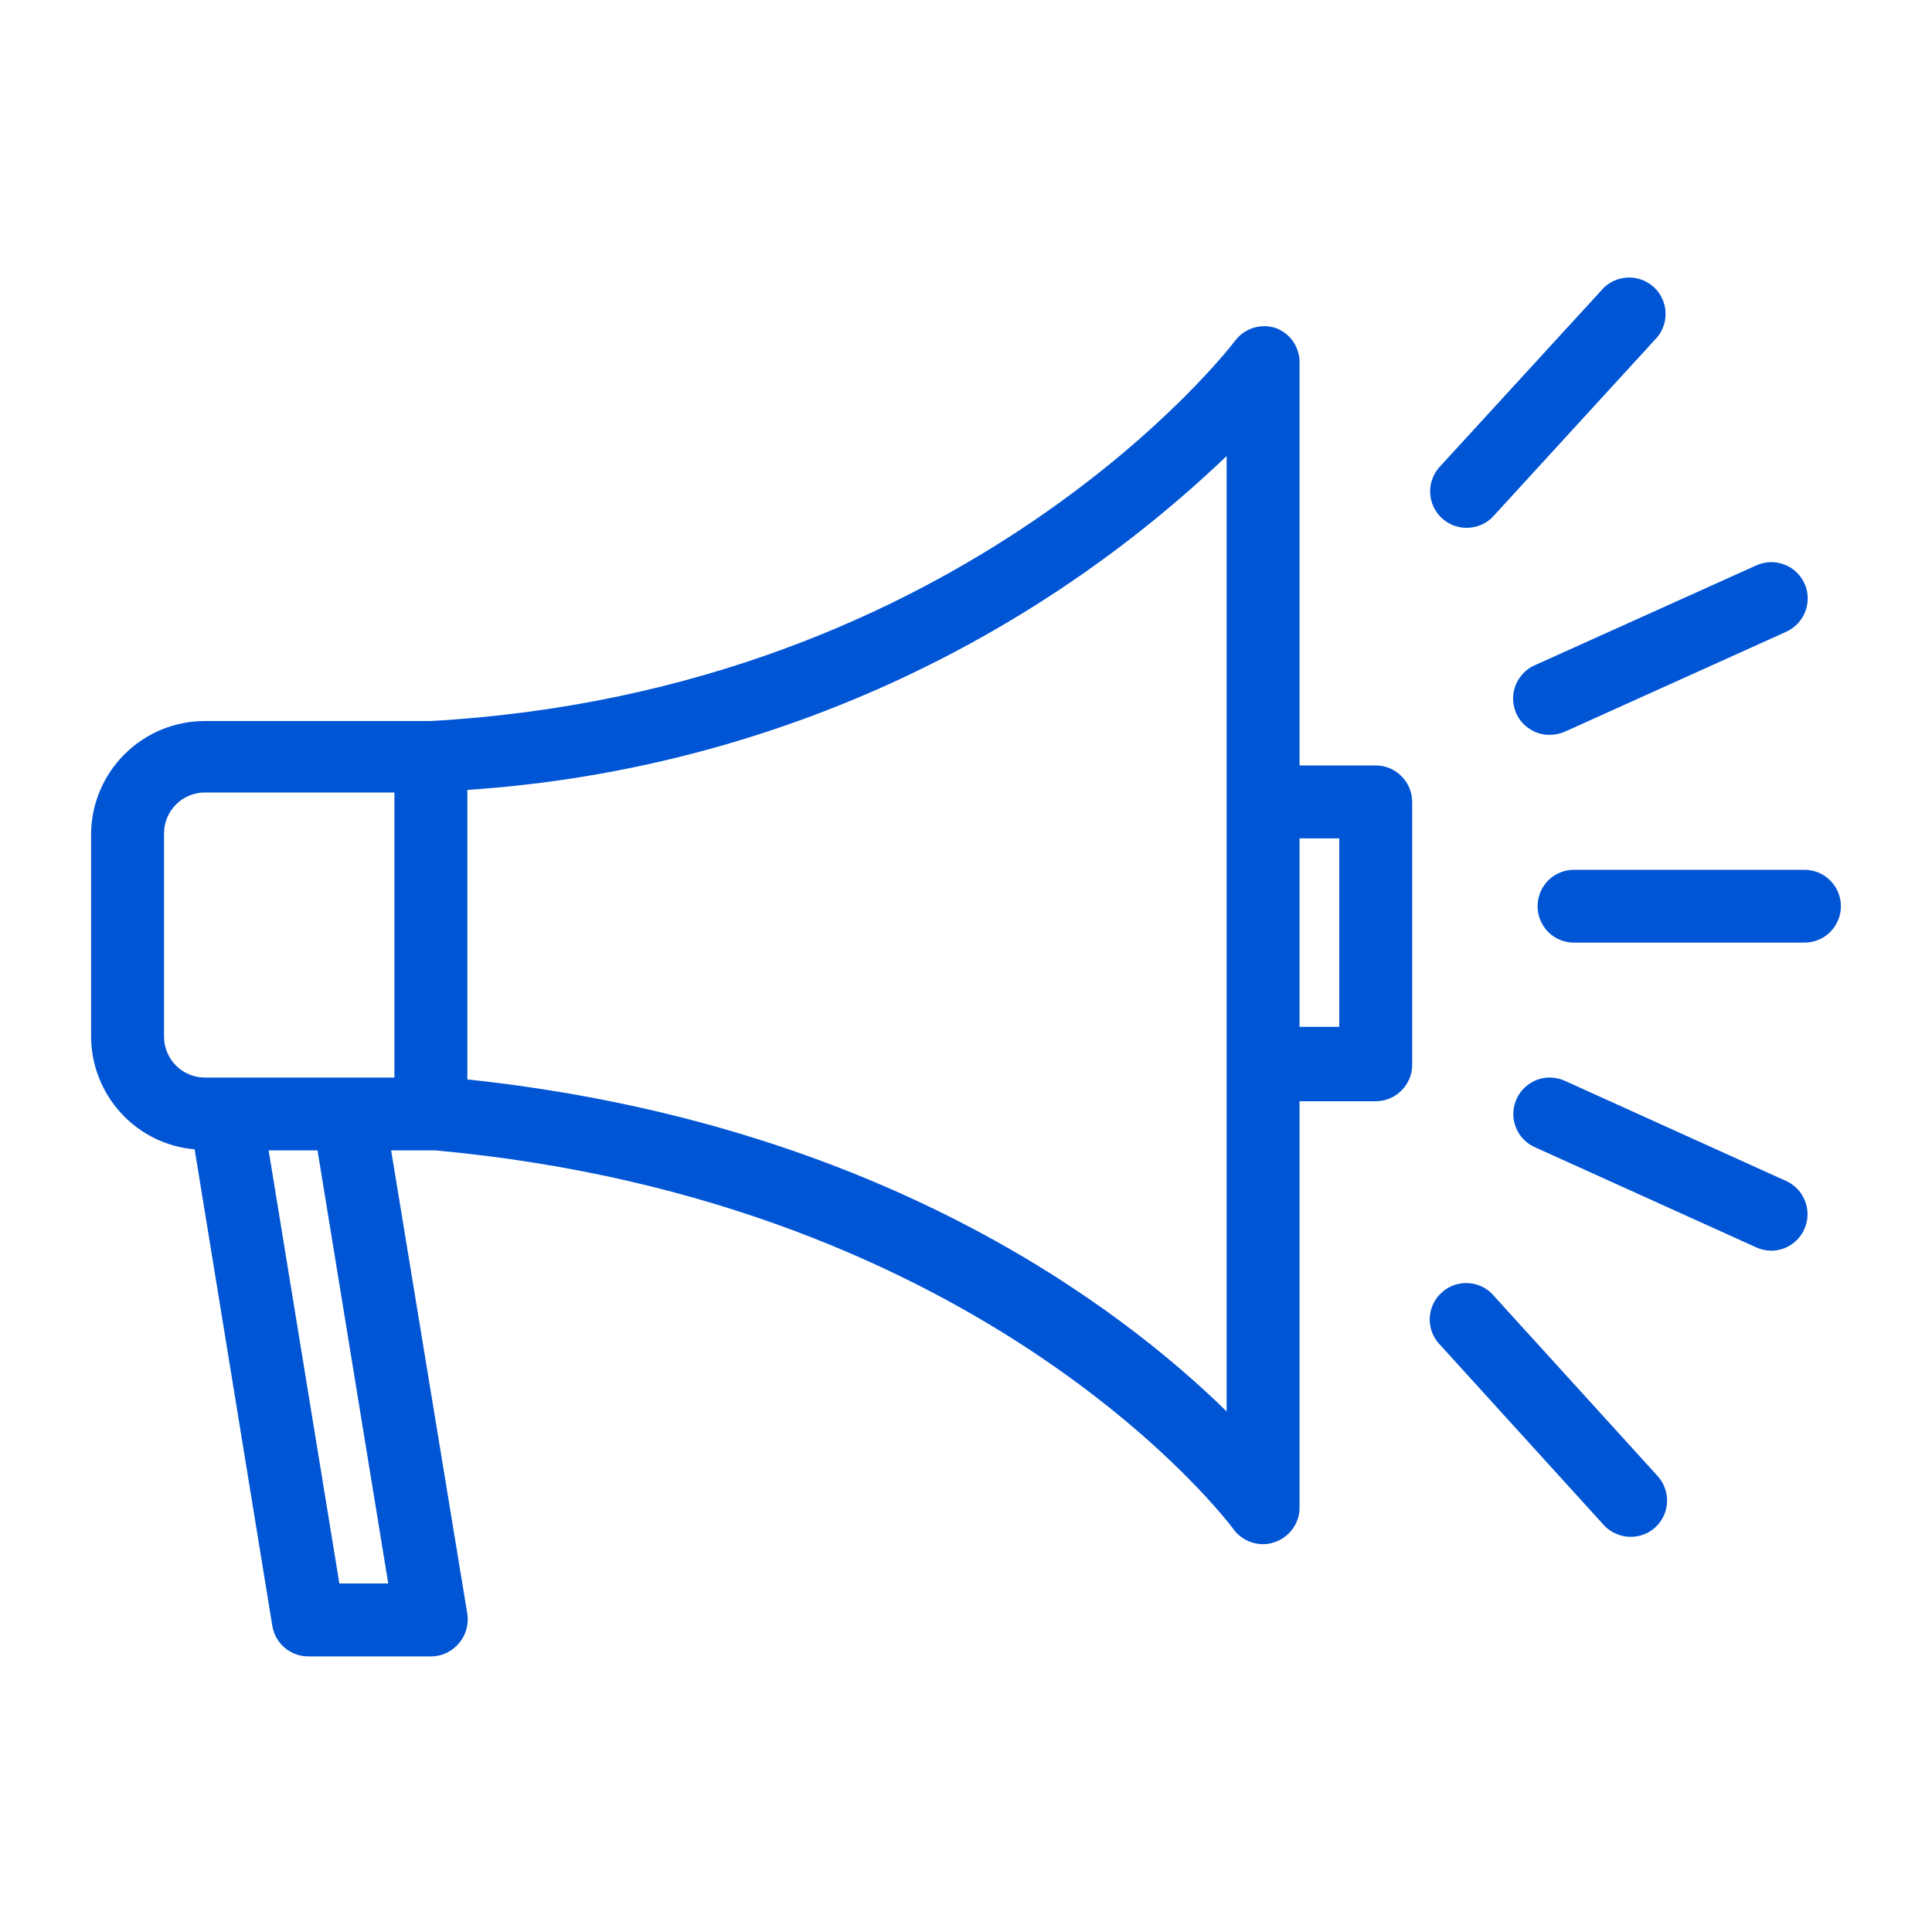 <svg width="20" height="20" viewBox="0 0 20 20" fill="none" xmlns="http://www.w3.org/2000/svg">
<g id="Announcement">
<path id="Vector" d="M2.819 16.83C2.833 16.919 2.879 17 2.949 17.059C3.018 17.117 3.106 17.148 3.196 17.147H4.464C4.519 17.147 4.573 17.134 4.622 17.111C4.672 17.087 4.716 17.053 4.751 17.011C4.786 16.97 4.812 16.922 4.827 16.87C4.842 16.818 4.846 16.763 4.838 16.709L4.049 11.909H4.509C10.245 12.434 12.743 15.796 12.766 15.826C12.801 15.876 12.848 15.916 12.901 15.943C12.955 15.971 13.015 15.985 13.075 15.985C13.114 15.986 13.152 15.979 13.189 15.966C13.265 15.942 13.332 15.894 13.379 15.83C13.427 15.765 13.453 15.688 13.453 15.607V11.4H14.242C14.342 11.4 14.438 11.36 14.508 11.289C14.579 11.219 14.619 11.123 14.619 11.023V8.302C14.619 8.202 14.579 8.106 14.508 8.035C14.438 7.964 14.342 7.924 14.242 7.924H13.453V3.74C13.451 3.664 13.426 3.592 13.383 3.53C13.339 3.469 13.278 3.422 13.207 3.396C13.132 3.371 13.051 3.37 12.975 3.394C12.899 3.417 12.832 3.465 12.785 3.528C12.758 3.566 10.019 7.151 4.46 7.464H2.121C1.811 7.464 1.514 7.586 1.293 7.804C1.073 8.021 0.947 8.317 0.943 8.626V10.732C0.944 11.025 1.055 11.307 1.253 11.523C1.451 11.739 1.723 11.873 2.015 11.898L2.819 16.83ZM4.019 16.392H3.513L2.781 11.909H3.287L4.019 16.392ZM13.864 8.679V10.63H13.453V8.679H13.864ZM12.698 4.721V14.611C11.589 13.524 9.091 11.626 4.838 11.174V8.177C7.782 7.983 10.564 6.759 12.698 4.721ZM1.698 10.732V8.626C1.698 8.514 1.743 8.407 1.822 8.328C1.901 8.248 2.009 8.204 2.121 8.204H4.083V11.155H2.121C2.009 11.155 1.901 11.11 1.822 11.031C1.743 10.952 1.698 10.844 1.698 10.732ZM15.698 7.389C15.728 7.454 15.777 7.51 15.838 7.548C15.899 7.587 15.969 7.608 16.041 7.607C16.096 7.607 16.15 7.596 16.2 7.574L18.491 6.54C18.536 6.519 18.577 6.49 18.611 6.454C18.645 6.417 18.672 6.375 18.689 6.328C18.707 6.281 18.715 6.232 18.713 6.182C18.712 6.132 18.7 6.083 18.679 6.038C18.637 5.947 18.561 5.877 18.468 5.843C18.375 5.808 18.272 5.812 18.181 5.853L15.887 6.887C15.841 6.907 15.8 6.936 15.766 6.973C15.732 7.009 15.705 7.052 15.688 7.098C15.67 7.145 15.662 7.195 15.664 7.245C15.666 7.294 15.677 7.343 15.698 7.389ZM16.604 2.977L14.906 4.83C14.856 4.884 14.823 4.951 14.81 5.023C14.798 5.096 14.807 5.17 14.836 5.237C14.865 5.304 14.914 5.362 14.975 5.402C15.036 5.442 15.108 5.464 15.181 5.464C15.233 5.464 15.285 5.454 15.333 5.433C15.382 5.412 15.425 5.382 15.46 5.343L17.159 3.487C17.219 3.412 17.248 3.317 17.241 3.222C17.234 3.126 17.191 3.037 17.12 2.972C17.049 2.907 16.957 2.872 16.861 2.873C16.765 2.874 16.673 2.911 16.604 2.977ZM18.491 12.226L16.2 11.189C16.155 11.168 16.106 11.157 16.057 11.155C16.007 11.153 15.958 11.161 15.911 11.178C15.865 11.196 15.822 11.222 15.786 11.256C15.75 11.29 15.72 11.33 15.7 11.375C15.679 11.421 15.668 11.469 15.666 11.519C15.664 11.568 15.672 11.618 15.69 11.664C15.707 11.71 15.733 11.753 15.767 11.789C15.801 11.826 15.842 11.855 15.887 11.875L18.181 12.913C18.23 12.935 18.282 12.947 18.336 12.947C18.422 12.947 18.505 12.917 18.572 12.863C18.639 12.809 18.685 12.733 18.703 12.649C18.721 12.565 18.71 12.477 18.671 12.4C18.633 12.323 18.569 12.262 18.491 12.226ZM14.917 13.932L16.604 15.789C16.639 15.827 16.683 15.858 16.731 15.878C16.779 15.899 16.831 15.91 16.883 15.909C16.977 15.909 17.067 15.874 17.136 15.811C17.209 15.744 17.253 15.65 17.257 15.55C17.261 15.45 17.226 15.353 17.159 15.279L15.472 13.423C15.439 13.382 15.399 13.349 15.353 13.325C15.308 13.301 15.258 13.287 15.206 13.283C15.155 13.279 15.103 13.286 15.054 13.303C15.005 13.32 14.961 13.347 14.923 13.382C14.885 13.416 14.854 13.459 14.833 13.506C14.812 13.553 14.801 13.604 14.8 13.655C14.8 13.707 14.81 13.758 14.83 13.806C14.85 13.853 14.88 13.896 14.917 13.932ZM18.679 9.004H16.294C16.194 9.004 16.098 9.043 16.027 9.114C15.957 9.185 15.917 9.281 15.917 9.381C15.917 9.481 15.957 9.577 16.027 9.648C16.098 9.719 16.194 9.758 16.294 9.758H18.679C18.779 9.758 18.875 9.719 18.946 9.648C19.017 9.577 19.057 9.481 19.057 9.381C19.057 9.281 19.017 9.185 18.946 9.114C18.875 9.043 18.779 9.004 18.679 9.004Z" fill="#0055D5"/>
</g>
</svg>
